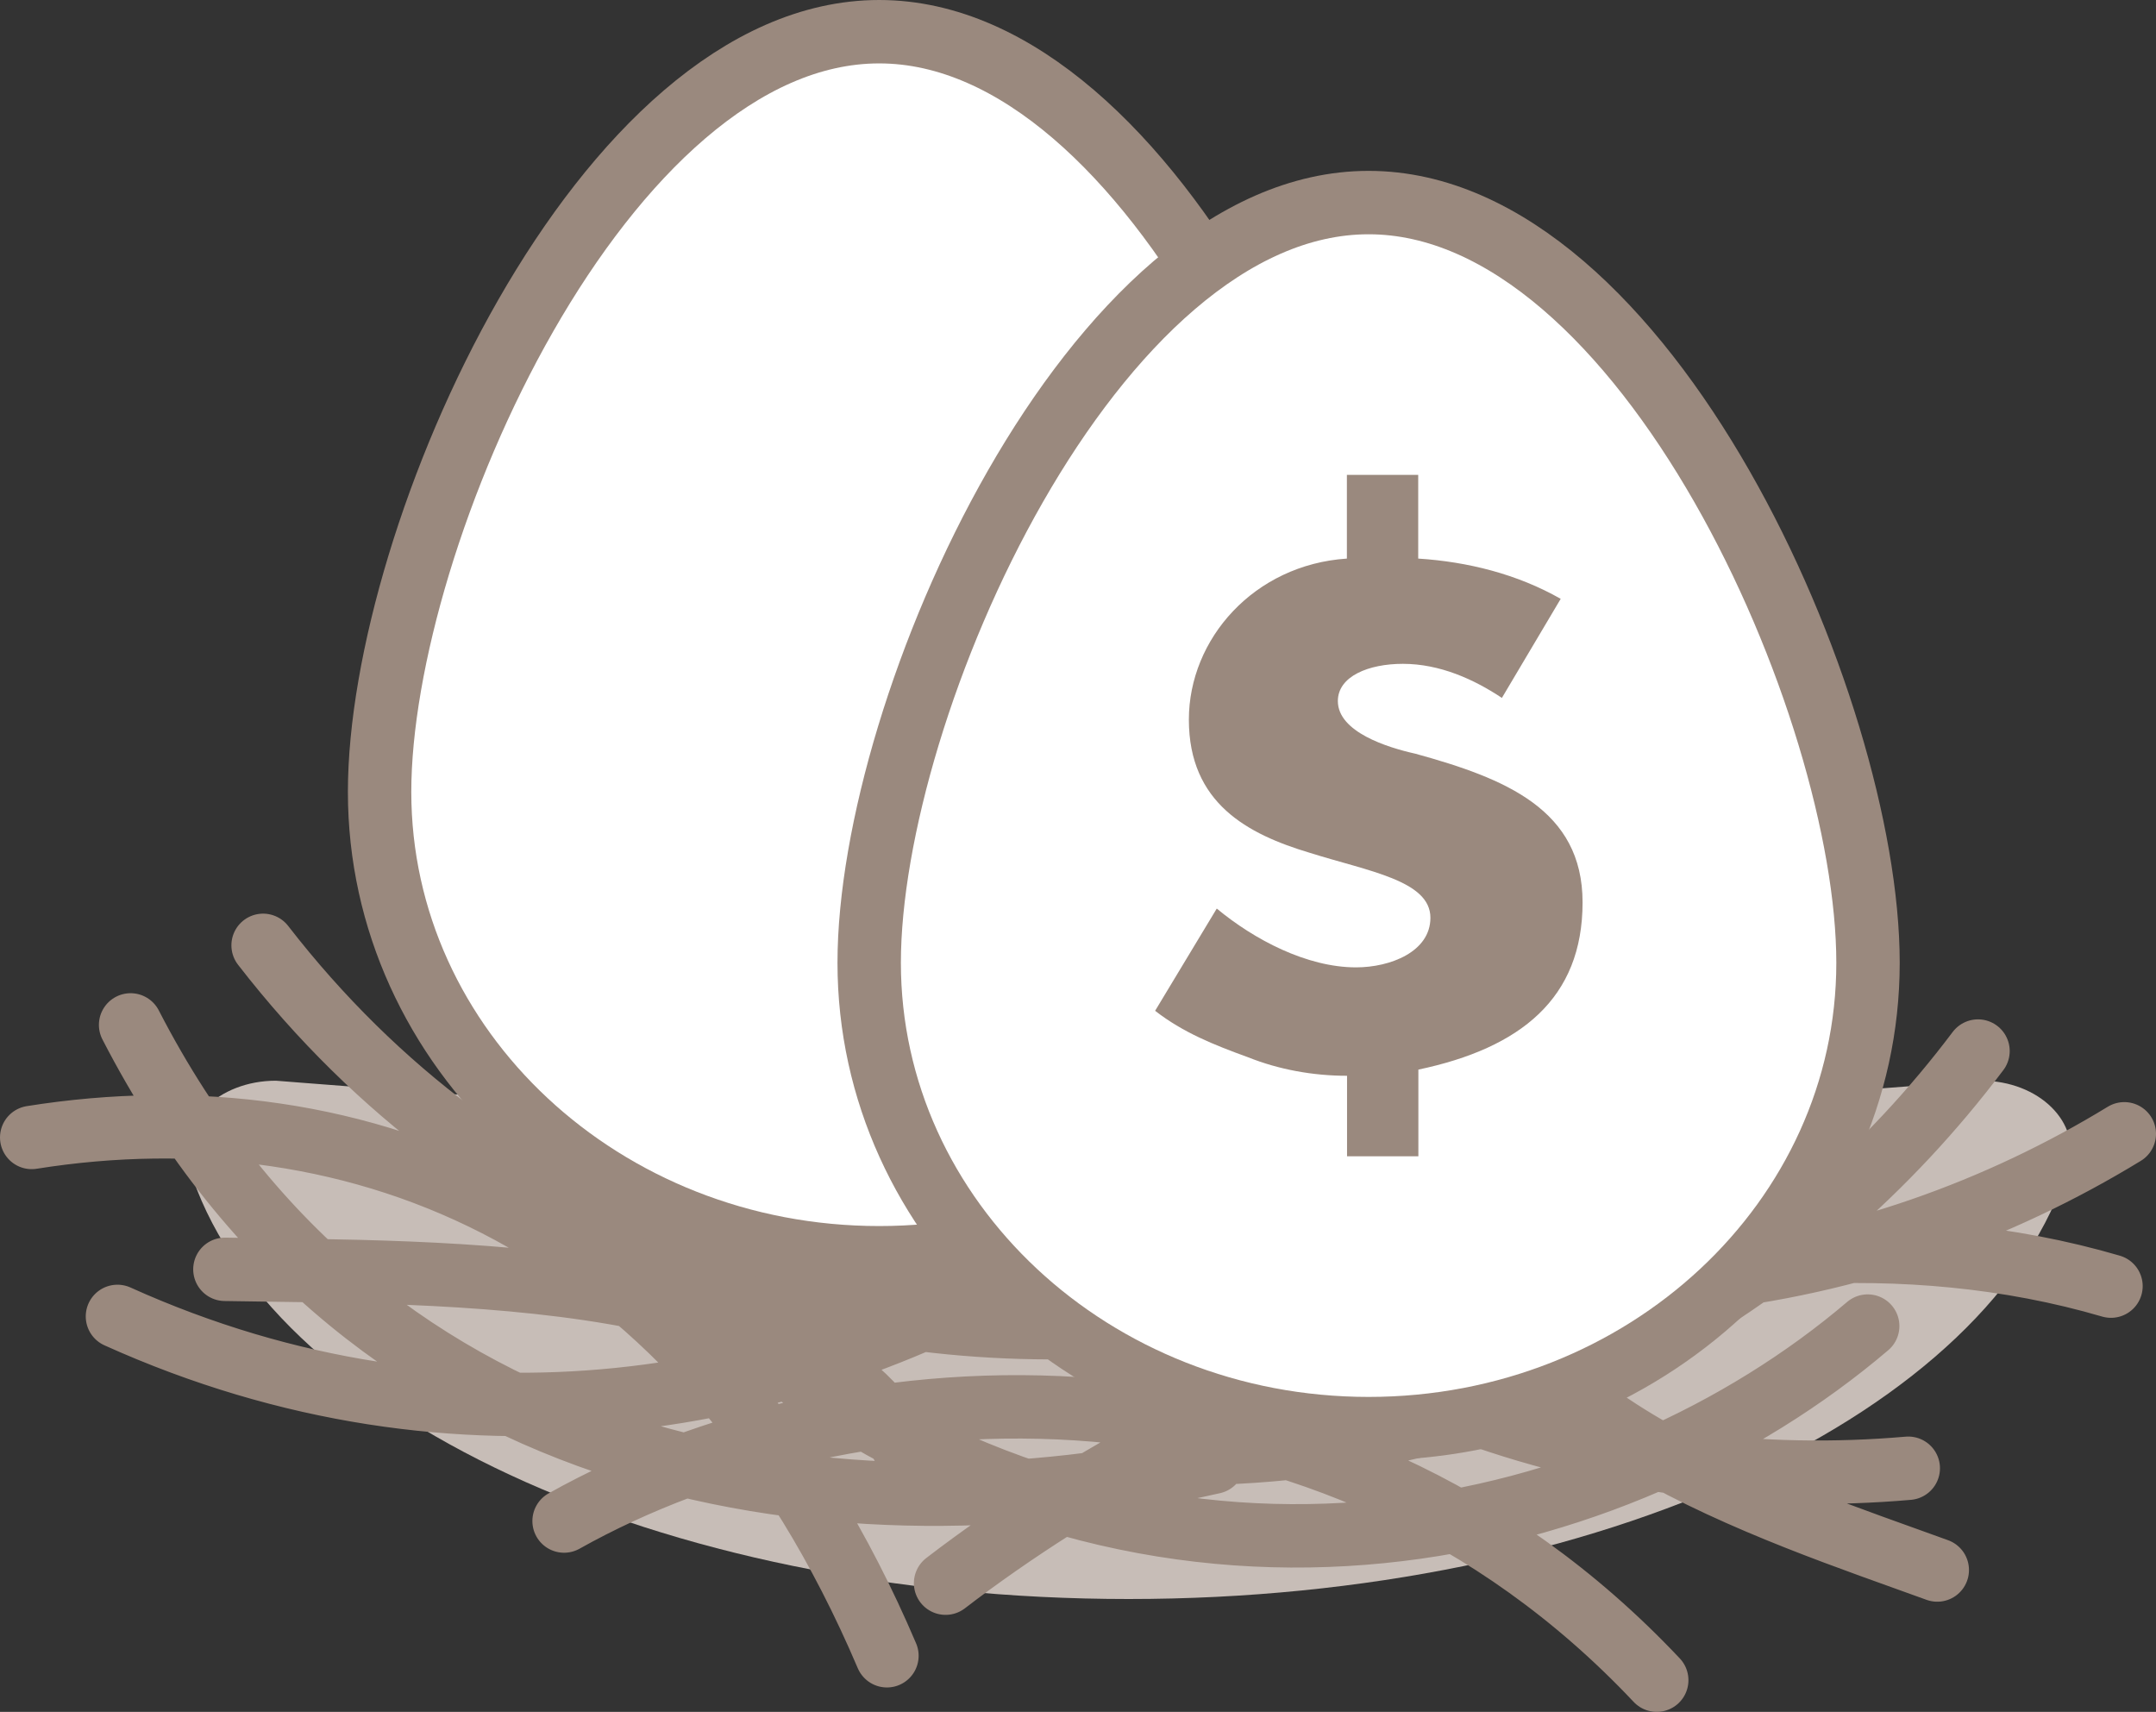 <?xml version="1.0" encoding="utf-8"?>
<!-- Generator: Adobe Illustrator 28.0.0, SVG Export Plug-In . SVG Version: 6.00 Build 0)  -->
<svg version="1.1" id="Layer_1" xmlns="http://www.w3.org/2000/svg" xmlns:xlink="http://www.w3.org/1999/xlink" x="0px" y="0px"
	 width="1360.3px" height="1080px" viewBox="0 0 1360.3 1080" style="enable-background:new 0 0 1360.3 1080;" xml:space="preserve"
	>
<rect x="0" y="0" width="1360.3" height="1080" fill="#333333" stroke="none"/>
<style type="text/css">
	.st0{fill:#C7BDB7;}
	.st1{fill:none;stroke:#9A897E;stroke-width:40;stroke-linecap:round;stroke-miterlimit:10;}
	.st2{fill:#FFFFFF;stroke:#9A897E;stroke-width:40;stroke-miterlimit:10;}
	.st3{fill:#9A897E;}
</style>
<path class="st0" d="M1250.1,681.8c36.4,0,63.3,26.6,54.9,54.2c-47.5,154.8-294.9,272.8-592.9,272.8S166.6,890.8,119.2,736
	c-8.5-27.7,18.5-54.2,54.9-54.2c0,0,402.4,32.2,538.1,32.2C845.8,713.9,1250.1,681.8,1250.1,681.8z"/>
<path class="st1" d="M662.8,789.9c-156.9,96.4-372.9,138-588.7,40.6 M574.8,922.5c-56.6-125-298.8-119.3-432.9-121.7 M166,596.4
	C311,783.6,521.4,848,705.2,836.3 M659.5,699c149.3,183.7,361.1,243.3,544.5,227.3 M715,916.2c236.5,11.7,422.3-106,533-253.1
	 M751.5,754.2c215.5,98,431.7,57.1,588.8-38.9 M559.6,1044.6c-118-277-335-359.6-539.6-327 M1045.3,1060
	C838.9,840.8,536.6,858.3,355.9,959.6 M1331.9,811.4c-258.3-75.7-567.4,58.4-735.3,187.4 M928.7,768.8
	c3.2,125.8,191.3,184.4,293.6,221.7 M82.4,646.6c150.8,292.9,453.9,328.2,683,275.9 M498.8,863.9c244.9,175.1,521.9,107,679.6-27.3"
	/>
<g>
	<path class="st2" d="M554.7,20c174.1,0,315.1,317.3,315.1,479.6S728.7,793.5,554.7,793.5S239.5,661.9,239.5,499.6
		S380.6,20,554.7,20z"/>
	<g>
		<path class="st2" d="M863.5,127.8c174.1,0,315.1,317.3,315.1,479.6s-141.1,293.9-315.1,293.9S548.4,769.7,548.4,607.4
			S689.5,127.8,863.5,127.8z"/>
		<path class="st3" d="M767.7,573.2c23.5,19.5,56.7,37.1,87.9,37.1c21.5,0,46.9-9.8,46.9-31.3c0-23.5-39.1-29.3-76.2-41
			c-39.1-11.7-76.2-31.3-76.2-84c0-50.8,41-97.7,99.7-101.6v-52.8h45v52.8c31.3,2,62.5,9.8,89.9,25.4l-37.1,62.5
			c-17.6-11.7-39.1-21.5-62.5-21.5c-21.5,0-41,7.8-41,23.5c0,19.5,31.3,29.3,48.9,33.2c56.7,15.6,105.5,35.2,105.5,93.8
			c0,60.6-39.1,91.9-103.6,105.5v54.7h-45v-50.8c-21.5,0-43-3.9-62.5-11.7c-21.5-7.8-41-15.6-58.6-29.3L767.7,573.2z"/>
	</g>
</g>
</svg>
